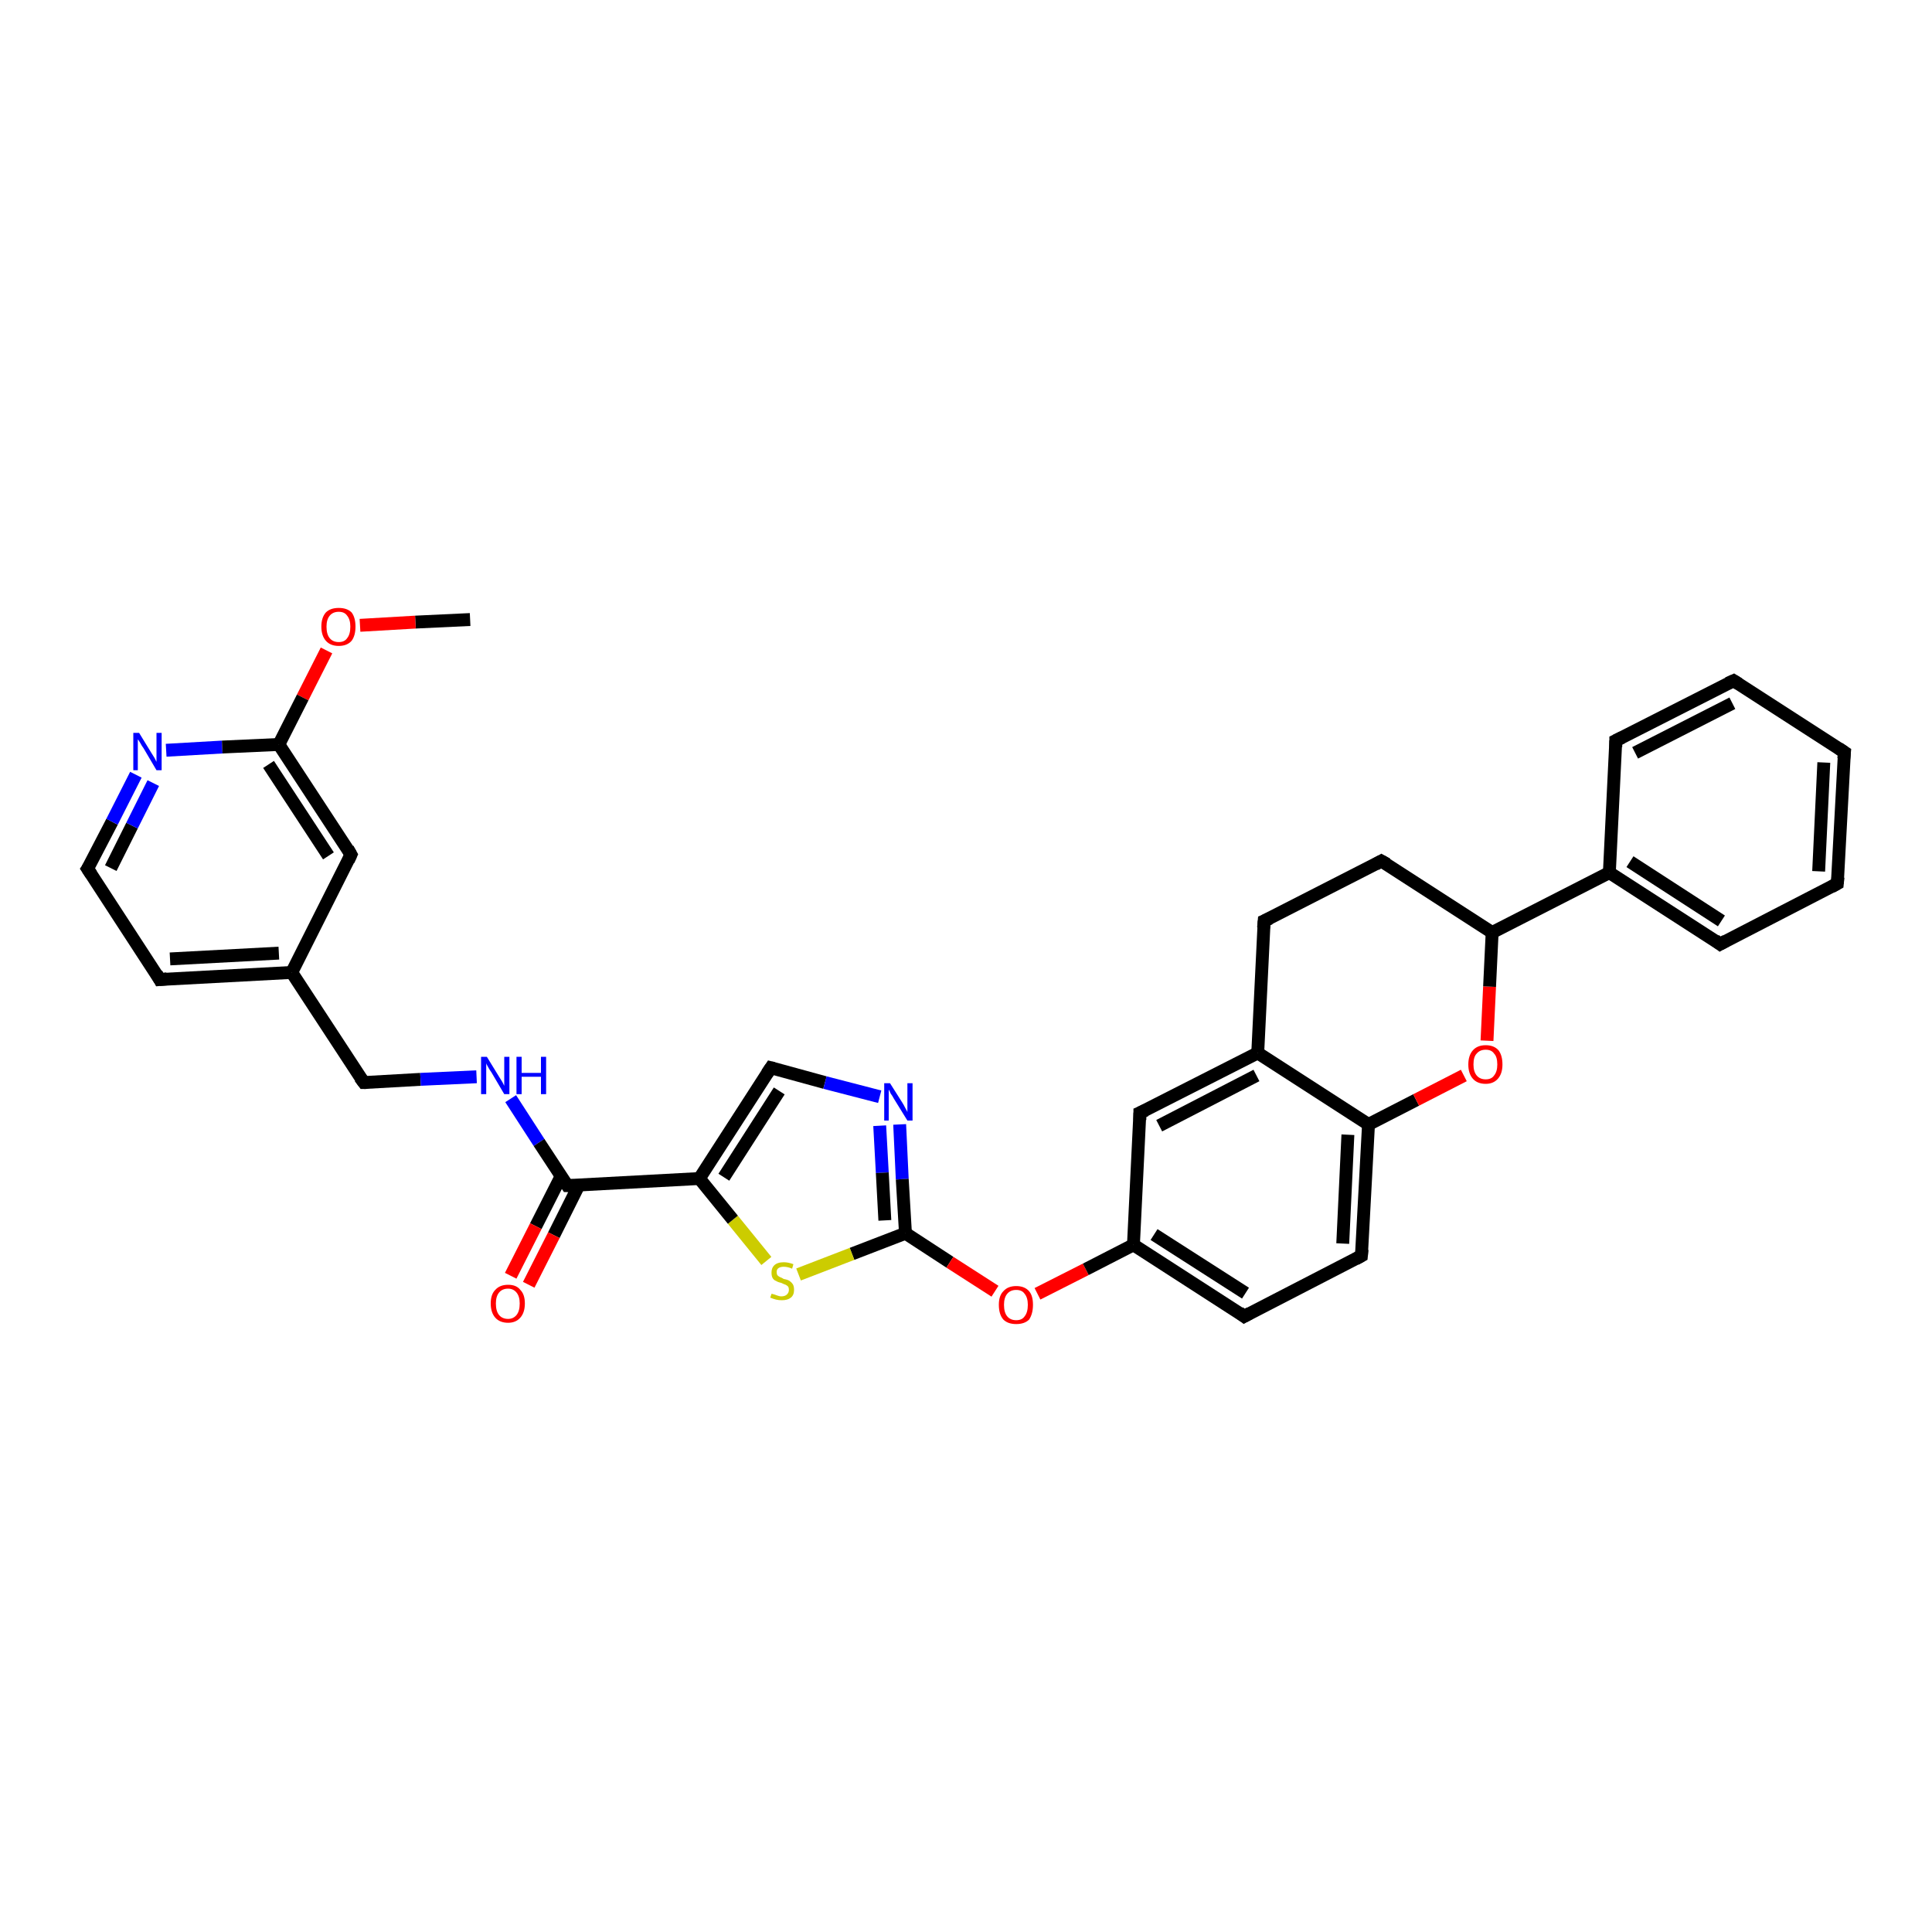 <?xml version='1.0' encoding='iso-8859-1'?>
<svg version='1.1' baseProfile='full'
              xmlns='http://www.w3.org/2000/svg'
                      xmlns:rdkit='http://www.rdkit.org/xml'
                      xmlns:xlink='http://www.w3.org/1999/xlink'
                  xml:space='preserve'
width='300px' height='300px' viewBox='0 0 300 300'>
<!-- END OF HEADER -->
<rect style='opacity:1.0;fill:#FFFFFF;stroke:none' width='300.0' height='300.0' x='0.0' y='0.0'> </rect>
<path class='bond-0 atom-0 atom-1' d='M 73.0,96.2 L 64.5,96.6' style='fill:none;fill-rule:evenodd;stroke:#000000;stroke-width:2.0px;stroke-linecap:butt;stroke-linejoin:miter;stroke-opacity:1' />
<path class='bond-0 atom-0 atom-1' d='M 64.5,96.6 L 55.9,97.1' style='fill:none;fill-rule:evenodd;stroke:#FF0000;stroke-width:2.0px;stroke-linecap:butt;stroke-linejoin:miter;stroke-opacity:1' />
<path class='bond-1 atom-1 atom-2' d='M 50.7,101.0 L 47.0,108.3' style='fill:none;fill-rule:evenodd;stroke:#FF0000;stroke-width:2.0px;stroke-linecap:butt;stroke-linejoin:miter;stroke-opacity:1' />
<path class='bond-1 atom-1 atom-2' d='M 47.0,108.3 L 43.3,115.6' style='fill:none;fill-rule:evenodd;stroke:#000000;stroke-width:2.0px;stroke-linecap:butt;stroke-linejoin:miter;stroke-opacity:1' />
<path class='bond-2 atom-2 atom-3' d='M 43.3,115.6 L 54.5,132.7' style='fill:none;fill-rule:evenodd;stroke:#000000;stroke-width:2.0px;stroke-linecap:butt;stroke-linejoin:miter;stroke-opacity:1' />
<path class='bond-2 atom-2 atom-3' d='M 41.7,118.7 L 51.0,132.9' style='fill:none;fill-rule:evenodd;stroke:#000000;stroke-width:2.0px;stroke-linecap:butt;stroke-linejoin:miter;stroke-opacity:1' />
<path class='bond-3 atom-3 atom-4' d='M 54.5,132.7 L 45.3,151.0' style='fill:none;fill-rule:evenodd;stroke:#000000;stroke-width:2.0px;stroke-linecap:butt;stroke-linejoin:miter;stroke-opacity:1' />
<path class='bond-4 atom-4 atom-5' d='M 45.3,151.0 L 56.5,168.1' style='fill:none;fill-rule:evenodd;stroke:#000000;stroke-width:2.0px;stroke-linecap:butt;stroke-linejoin:miter;stroke-opacity:1' />
<path class='bond-5 atom-5 atom-6' d='M 56.5,168.1 L 65.3,167.6' style='fill:none;fill-rule:evenodd;stroke:#000000;stroke-width:2.0px;stroke-linecap:butt;stroke-linejoin:miter;stroke-opacity:1' />
<path class='bond-5 atom-5 atom-6' d='M 65.3,167.6 L 74.0,167.2' style='fill:none;fill-rule:evenodd;stroke:#0000FF;stroke-width:2.0px;stroke-linecap:butt;stroke-linejoin:miter;stroke-opacity:1' />
<path class='bond-6 atom-6 atom-7' d='M 79.3,170.6 L 83.7,177.4' style='fill:none;fill-rule:evenodd;stroke:#0000FF;stroke-width:2.0px;stroke-linecap:butt;stroke-linejoin:miter;stroke-opacity:1' />
<path class='bond-6 atom-6 atom-7' d='M 83.7,177.4 L 88.1,184.1' style='fill:none;fill-rule:evenodd;stroke:#000000;stroke-width:2.0px;stroke-linecap:butt;stroke-linejoin:miter;stroke-opacity:1' />
<path class='bond-7 atom-7 atom-8' d='M 87.1,182.7 L 83.2,190.4' style='fill:none;fill-rule:evenodd;stroke:#000000;stroke-width:2.0px;stroke-linecap:butt;stroke-linejoin:miter;stroke-opacity:1' />
<path class='bond-7 atom-7 atom-8' d='M 83.2,190.4 L 79.3,198.1' style='fill:none;fill-rule:evenodd;stroke:#FF0000;stroke-width:2.0px;stroke-linecap:butt;stroke-linejoin:miter;stroke-opacity:1' />
<path class='bond-7 atom-7 atom-8' d='M 89.9,184.0 L 86.0,191.8' style='fill:none;fill-rule:evenodd;stroke:#000000;stroke-width:2.0px;stroke-linecap:butt;stroke-linejoin:miter;stroke-opacity:1' />
<path class='bond-7 atom-7 atom-8' d='M 86.0,191.8 L 82.1,199.5' style='fill:none;fill-rule:evenodd;stroke:#FF0000;stroke-width:2.0px;stroke-linecap:butt;stroke-linejoin:miter;stroke-opacity:1' />
<path class='bond-8 atom-7 atom-9' d='M 88.1,184.1 L 108.6,183.0' style='fill:none;fill-rule:evenodd;stroke:#000000;stroke-width:2.0px;stroke-linecap:butt;stroke-linejoin:miter;stroke-opacity:1' />
<path class='bond-9 atom-9 atom-10' d='M 108.6,183.0 L 119.7,165.8' style='fill:none;fill-rule:evenodd;stroke:#000000;stroke-width:2.0px;stroke-linecap:butt;stroke-linejoin:miter;stroke-opacity:1' />
<path class='bond-9 atom-9 atom-10' d='M 112.4,182.8 L 121.0,169.4' style='fill:none;fill-rule:evenodd;stroke:#000000;stroke-width:2.0px;stroke-linecap:butt;stroke-linejoin:miter;stroke-opacity:1' />
<path class='bond-10 atom-10 atom-11' d='M 119.7,165.8 L 128.1,168.1' style='fill:none;fill-rule:evenodd;stroke:#000000;stroke-width:2.0px;stroke-linecap:butt;stroke-linejoin:miter;stroke-opacity:1' />
<path class='bond-10 atom-10 atom-11' d='M 128.1,168.1 L 136.6,170.3' style='fill:none;fill-rule:evenodd;stroke:#0000FF;stroke-width:2.0px;stroke-linecap:butt;stroke-linejoin:miter;stroke-opacity:1' />
<path class='bond-11 atom-11 atom-12' d='M 139.7,174.6 L 140.1,183.1' style='fill:none;fill-rule:evenodd;stroke:#0000FF;stroke-width:2.0px;stroke-linecap:butt;stroke-linejoin:miter;stroke-opacity:1' />
<path class='bond-11 atom-11 atom-12' d='M 140.1,183.1 L 140.6,191.5' style='fill:none;fill-rule:evenodd;stroke:#000000;stroke-width:2.0px;stroke-linecap:butt;stroke-linejoin:miter;stroke-opacity:1' />
<path class='bond-11 atom-11 atom-12' d='M 136.6,174.8 L 137.0,182.1' style='fill:none;fill-rule:evenodd;stroke:#0000FF;stroke-width:2.0px;stroke-linecap:butt;stroke-linejoin:miter;stroke-opacity:1' />
<path class='bond-11 atom-11 atom-12' d='M 137.0,182.1 L 137.4,189.5' style='fill:none;fill-rule:evenodd;stroke:#000000;stroke-width:2.0px;stroke-linecap:butt;stroke-linejoin:miter;stroke-opacity:1' />
<path class='bond-12 atom-12 atom-13' d='M 140.6,191.5 L 147.5,196.0' style='fill:none;fill-rule:evenodd;stroke:#000000;stroke-width:2.0px;stroke-linecap:butt;stroke-linejoin:miter;stroke-opacity:1' />
<path class='bond-12 atom-12 atom-13' d='M 147.5,196.0 L 154.5,200.5' style='fill:none;fill-rule:evenodd;stroke:#FF0000;stroke-width:2.0px;stroke-linecap:butt;stroke-linejoin:miter;stroke-opacity:1' />
<path class='bond-13 atom-13 atom-14' d='M 161.1,200.9 L 168.6,197.1' style='fill:none;fill-rule:evenodd;stroke:#FF0000;stroke-width:2.0px;stroke-linecap:butt;stroke-linejoin:miter;stroke-opacity:1' />
<path class='bond-13 atom-13 atom-14' d='M 168.6,197.1 L 176.0,193.3' style='fill:none;fill-rule:evenodd;stroke:#000000;stroke-width:2.0px;stroke-linecap:butt;stroke-linejoin:miter;stroke-opacity:1' />
<path class='bond-14 atom-14 atom-15' d='M 176.0,193.3 L 193.2,204.4' style='fill:none;fill-rule:evenodd;stroke:#000000;stroke-width:2.0px;stroke-linecap:butt;stroke-linejoin:miter;stroke-opacity:1' />
<path class='bond-14 atom-14 atom-15' d='M 179.2,191.7 L 193.4,200.8' style='fill:none;fill-rule:evenodd;stroke:#000000;stroke-width:2.0px;stroke-linecap:butt;stroke-linejoin:miter;stroke-opacity:1' />
<path class='bond-15 atom-15 atom-16' d='M 193.2,204.4 L 211.4,195.0' style='fill:none;fill-rule:evenodd;stroke:#000000;stroke-width:2.0px;stroke-linecap:butt;stroke-linejoin:miter;stroke-opacity:1' />
<path class='bond-16 atom-16 atom-17' d='M 211.4,195.0 L 212.5,174.6' style='fill:none;fill-rule:evenodd;stroke:#000000;stroke-width:2.0px;stroke-linecap:butt;stroke-linejoin:miter;stroke-opacity:1' />
<path class='bond-16 atom-16 atom-17' d='M 208.5,193.1 L 209.3,176.2' style='fill:none;fill-rule:evenodd;stroke:#000000;stroke-width:2.0px;stroke-linecap:butt;stroke-linejoin:miter;stroke-opacity:1' />
<path class='bond-17 atom-17 atom-18' d='M 212.5,174.6 L 219.9,170.8' style='fill:none;fill-rule:evenodd;stroke:#000000;stroke-width:2.0px;stroke-linecap:butt;stroke-linejoin:miter;stroke-opacity:1' />
<path class='bond-17 atom-17 atom-18' d='M 219.9,170.8 L 227.3,167.0' style='fill:none;fill-rule:evenodd;stroke:#FF0000;stroke-width:2.0px;stroke-linecap:butt;stroke-linejoin:miter;stroke-opacity:1' />
<path class='bond-18 atom-18 atom-19' d='M 230.9,161.6 L 231.3,153.2' style='fill:none;fill-rule:evenodd;stroke:#FF0000;stroke-width:2.0px;stroke-linecap:butt;stroke-linejoin:miter;stroke-opacity:1' />
<path class='bond-18 atom-18 atom-19' d='M 231.3,153.2 L 231.7,144.8' style='fill:none;fill-rule:evenodd;stroke:#000000;stroke-width:2.0px;stroke-linecap:butt;stroke-linejoin:miter;stroke-opacity:1' />
<path class='bond-19 atom-19 atom-20' d='M 231.7,144.8 L 214.5,133.7' style='fill:none;fill-rule:evenodd;stroke:#000000;stroke-width:2.0px;stroke-linecap:butt;stroke-linejoin:miter;stroke-opacity:1' />
<path class='bond-20 atom-20 atom-21' d='M 214.5,133.7 L 196.3,143.0' style='fill:none;fill-rule:evenodd;stroke:#000000;stroke-width:2.0px;stroke-linecap:butt;stroke-linejoin:miter;stroke-opacity:1' />
<path class='bond-21 atom-21 atom-22' d='M 196.3,143.0 L 195.3,163.5' style='fill:none;fill-rule:evenodd;stroke:#000000;stroke-width:2.0px;stroke-linecap:butt;stroke-linejoin:miter;stroke-opacity:1' />
<path class='bond-22 atom-22 atom-23' d='M 195.3,163.5 L 177.0,172.8' style='fill:none;fill-rule:evenodd;stroke:#000000;stroke-width:2.0px;stroke-linecap:butt;stroke-linejoin:miter;stroke-opacity:1' />
<path class='bond-22 atom-22 atom-23' d='M 195.1,167.0 L 180.0,174.8' style='fill:none;fill-rule:evenodd;stroke:#000000;stroke-width:2.0px;stroke-linecap:butt;stroke-linejoin:miter;stroke-opacity:1' />
<path class='bond-23 atom-19 atom-24' d='M 231.7,144.8 L 249.9,135.5' style='fill:none;fill-rule:evenodd;stroke:#000000;stroke-width:2.0px;stroke-linecap:butt;stroke-linejoin:miter;stroke-opacity:1' />
<path class='bond-24 atom-24 atom-25' d='M 249.9,135.5 L 267.1,146.6' style='fill:none;fill-rule:evenodd;stroke:#000000;stroke-width:2.0px;stroke-linecap:butt;stroke-linejoin:miter;stroke-opacity:1' />
<path class='bond-24 atom-24 atom-25' d='M 253.1,133.8 L 267.3,143.0' style='fill:none;fill-rule:evenodd;stroke:#000000;stroke-width:2.0px;stroke-linecap:butt;stroke-linejoin:miter;stroke-opacity:1' />
<path class='bond-25 atom-25 atom-26' d='M 267.1,146.6 L 285.3,137.2' style='fill:none;fill-rule:evenodd;stroke:#000000;stroke-width:2.0px;stroke-linecap:butt;stroke-linejoin:miter;stroke-opacity:1' />
<path class='bond-26 atom-26 atom-27' d='M 285.3,137.2 L 286.4,116.8' style='fill:none;fill-rule:evenodd;stroke:#000000;stroke-width:2.0px;stroke-linecap:butt;stroke-linejoin:miter;stroke-opacity:1' />
<path class='bond-26 atom-26 atom-27' d='M 282.4,135.3 L 283.2,118.4' style='fill:none;fill-rule:evenodd;stroke:#000000;stroke-width:2.0px;stroke-linecap:butt;stroke-linejoin:miter;stroke-opacity:1' />
<path class='bond-27 atom-27 atom-28' d='M 286.4,116.8 L 269.2,105.7' style='fill:none;fill-rule:evenodd;stroke:#000000;stroke-width:2.0px;stroke-linecap:butt;stroke-linejoin:miter;stroke-opacity:1' />
<path class='bond-28 atom-28 atom-29' d='M 269.2,105.7 L 250.9,115.0' style='fill:none;fill-rule:evenodd;stroke:#000000;stroke-width:2.0px;stroke-linecap:butt;stroke-linejoin:miter;stroke-opacity:1' />
<path class='bond-28 atom-28 atom-29' d='M 269.0,109.2 L 253.9,116.9' style='fill:none;fill-rule:evenodd;stroke:#000000;stroke-width:2.0px;stroke-linecap:butt;stroke-linejoin:miter;stroke-opacity:1' />
<path class='bond-29 atom-12 atom-30' d='M 140.6,191.5 L 132.3,194.7' style='fill:none;fill-rule:evenodd;stroke:#000000;stroke-width:2.0px;stroke-linecap:butt;stroke-linejoin:miter;stroke-opacity:1' />
<path class='bond-29 atom-12 atom-30' d='M 132.3,194.7 L 124.0,197.9' style='fill:none;fill-rule:evenodd;stroke:#CCCC00;stroke-width:2.0px;stroke-linecap:butt;stroke-linejoin:miter;stroke-opacity:1' />
<path class='bond-30 atom-4 atom-31' d='M 45.3,151.0 L 24.8,152.1' style='fill:none;fill-rule:evenodd;stroke:#000000;stroke-width:2.0px;stroke-linecap:butt;stroke-linejoin:miter;stroke-opacity:1' />
<path class='bond-30 atom-4 atom-31' d='M 43.3,148.0 L 26.4,148.9' style='fill:none;fill-rule:evenodd;stroke:#000000;stroke-width:2.0px;stroke-linecap:butt;stroke-linejoin:miter;stroke-opacity:1' />
<path class='bond-31 atom-31 atom-32' d='M 24.8,152.1 L 13.6,134.9' style='fill:none;fill-rule:evenodd;stroke:#000000;stroke-width:2.0px;stroke-linecap:butt;stroke-linejoin:miter;stroke-opacity:1' />
<path class='bond-32 atom-32 atom-33' d='M 13.6,134.9 L 17.4,127.6' style='fill:none;fill-rule:evenodd;stroke:#000000;stroke-width:2.0px;stroke-linecap:butt;stroke-linejoin:miter;stroke-opacity:1' />
<path class='bond-32 atom-32 atom-33' d='M 17.4,127.6 L 21.1,120.3' style='fill:none;fill-rule:evenodd;stroke:#0000FF;stroke-width:2.0px;stroke-linecap:butt;stroke-linejoin:miter;stroke-opacity:1' />
<path class='bond-32 atom-32 atom-33' d='M 17.2,134.8 L 20.5,128.2' style='fill:none;fill-rule:evenodd;stroke:#000000;stroke-width:2.0px;stroke-linecap:butt;stroke-linejoin:miter;stroke-opacity:1' />
<path class='bond-32 atom-32 atom-33' d='M 20.5,128.2 L 23.8,121.6' style='fill:none;fill-rule:evenodd;stroke:#0000FF;stroke-width:2.0px;stroke-linecap:butt;stroke-linejoin:miter;stroke-opacity:1' />
<path class='bond-33 atom-33 atom-2' d='M 25.8,116.5 L 34.5,116.0' style='fill:none;fill-rule:evenodd;stroke:#0000FF;stroke-width:2.0px;stroke-linecap:butt;stroke-linejoin:miter;stroke-opacity:1' />
<path class='bond-33 atom-33 atom-2' d='M 34.5,116.0 L 43.3,115.6' style='fill:none;fill-rule:evenodd;stroke:#000000;stroke-width:2.0px;stroke-linecap:butt;stroke-linejoin:miter;stroke-opacity:1' />
<path class='bond-34 atom-30 atom-9' d='M 119.0,195.8 L 113.8,189.4' style='fill:none;fill-rule:evenodd;stroke:#CCCC00;stroke-width:2.0px;stroke-linecap:butt;stroke-linejoin:miter;stroke-opacity:1' />
<path class='bond-34 atom-30 atom-9' d='M 113.8,189.4 L 108.6,183.0' style='fill:none;fill-rule:evenodd;stroke:#000000;stroke-width:2.0px;stroke-linecap:butt;stroke-linejoin:miter;stroke-opacity:1' />
<path class='bond-35 atom-23 atom-14' d='M 177.0,172.8 L 176.0,193.3' style='fill:none;fill-rule:evenodd;stroke:#000000;stroke-width:2.0px;stroke-linecap:butt;stroke-linejoin:miter;stroke-opacity:1' />
<path class='bond-36 atom-29 atom-24' d='M 250.9,115.0 L 249.9,135.5' style='fill:none;fill-rule:evenodd;stroke:#000000;stroke-width:2.0px;stroke-linecap:butt;stroke-linejoin:miter;stroke-opacity:1' />
<path class='bond-37 atom-22 atom-17' d='M 195.3,163.5 L 212.5,174.6' style='fill:none;fill-rule:evenodd;stroke:#000000;stroke-width:2.0px;stroke-linecap:butt;stroke-linejoin:miter;stroke-opacity:1' />
<path d='M 54.0,131.8 L 54.5,132.7 L 54.1,133.6' style='fill:none;stroke:#000000;stroke-width:2.0px;stroke-linecap:butt;stroke-linejoin:miter;stroke-opacity:1;' />
<path d='M 55.9,167.3 L 56.5,168.1 L 56.9,168.1' style='fill:none;stroke:#000000;stroke-width:2.0px;stroke-linecap:butt;stroke-linejoin:miter;stroke-opacity:1;' />
<path d='M 87.9,183.8 L 88.1,184.1 L 89.1,184.1' style='fill:none;stroke:#000000;stroke-width:2.0px;stroke-linecap:butt;stroke-linejoin:miter;stroke-opacity:1;' />
<path d='M 119.1,166.7 L 119.7,165.8 L 120.1,165.9' style='fill:none;stroke:#000000;stroke-width:2.0px;stroke-linecap:butt;stroke-linejoin:miter;stroke-opacity:1;' />
<path d='M 192.4,203.8 L 193.2,204.4 L 194.1,203.9' style='fill:none;stroke:#000000;stroke-width:2.0px;stroke-linecap:butt;stroke-linejoin:miter;stroke-opacity:1;' />
<path d='M 210.5,195.5 L 211.4,195.0 L 211.5,194.0' style='fill:none;stroke:#000000;stroke-width:2.0px;stroke-linecap:butt;stroke-linejoin:miter;stroke-opacity:1;' />
<path d='M 215.4,134.2 L 214.5,133.7 L 213.6,134.2' style='fill:none;stroke:#000000;stroke-width:2.0px;stroke-linecap:butt;stroke-linejoin:miter;stroke-opacity:1;' />
<path d='M 197.2,142.6 L 196.3,143.0 L 196.2,144.1' style='fill:none;stroke:#000000;stroke-width:2.0px;stroke-linecap:butt;stroke-linejoin:miter;stroke-opacity:1;' />
<path d='M 177.9,172.4 L 177.0,172.8 L 177.0,173.9' style='fill:none;stroke:#000000;stroke-width:2.0px;stroke-linecap:butt;stroke-linejoin:miter;stroke-opacity:1;' />
<path d='M 266.3,146.0 L 267.1,146.6 L 268.0,146.1' style='fill:none;stroke:#000000;stroke-width:2.0px;stroke-linecap:butt;stroke-linejoin:miter;stroke-opacity:1;' />
<path d='M 284.4,137.7 L 285.3,137.2 L 285.4,136.2' style='fill:none;stroke:#000000;stroke-width:2.0px;stroke-linecap:butt;stroke-linejoin:miter;stroke-opacity:1;' />
<path d='M 286.3,117.8 L 286.4,116.8 L 285.5,116.2' style='fill:none;stroke:#000000;stroke-width:2.0px;stroke-linecap:butt;stroke-linejoin:miter;stroke-opacity:1;' />
<path d='M 270.0,106.2 L 269.2,105.7 L 268.3,106.1' style='fill:none;stroke:#000000;stroke-width:2.0px;stroke-linecap:butt;stroke-linejoin:miter;stroke-opacity:1;' />
<path d='M 251.9,114.5 L 250.9,115.0 L 250.9,116.0' style='fill:none;stroke:#000000;stroke-width:2.0px;stroke-linecap:butt;stroke-linejoin:miter;stroke-opacity:1;' />
<path d='M 25.9,152.0 L 24.8,152.1 L 24.3,151.2' style='fill:none;stroke:#000000;stroke-width:2.0px;stroke-linecap:butt;stroke-linejoin:miter;stroke-opacity:1;' />
<path d='M 14.2,135.8 L 13.6,134.9 L 13.8,134.6' style='fill:none;stroke:#000000;stroke-width:2.0px;stroke-linecap:butt;stroke-linejoin:miter;stroke-opacity:1;' />
<path class='atom-1' d='M 49.9 97.3
Q 49.9 95.9, 50.6 95.1
Q 51.3 94.4, 52.6 94.4
Q 53.9 94.4, 54.6 95.1
Q 55.2 95.9, 55.2 97.3
Q 55.2 98.7, 54.6 99.5
Q 53.9 100.3, 52.6 100.3
Q 51.3 100.3, 50.6 99.5
Q 49.9 98.7, 49.9 97.3
M 52.6 99.7
Q 53.5 99.7, 53.9 99.1
Q 54.4 98.5, 54.4 97.3
Q 54.4 96.2, 53.9 95.6
Q 53.5 95.0, 52.6 95.0
Q 51.7 95.0, 51.2 95.6
Q 50.7 96.2, 50.7 97.3
Q 50.7 98.5, 51.2 99.1
Q 51.7 99.7, 52.6 99.7
' fill='#FF0000'/>
<path class='atom-6' d='M 75.6 164.1
L 77.5 167.2
Q 77.7 167.5, 78.0 168.0
Q 78.3 168.6, 78.3 168.6
L 78.3 164.1
L 79.1 164.1
L 79.1 169.9
L 78.3 169.9
L 76.3 166.5
Q 76.0 166.1, 75.8 165.7
Q 75.5 165.2, 75.5 165.1
L 75.5 169.9
L 74.7 169.9
L 74.7 164.1
L 75.6 164.1
' fill='#0000FF'/>
<path class='atom-6' d='M 80.2 164.1
L 81.0 164.1
L 81.0 166.6
L 84.0 166.6
L 84.0 164.1
L 84.8 164.1
L 84.8 169.9
L 84.0 169.9
L 84.0 167.2
L 81.0 167.2
L 81.0 169.9
L 80.2 169.9
L 80.2 164.1
' fill='#0000FF'/>
<path class='atom-8' d='M 76.2 202.4
Q 76.2 201.0, 76.9 200.3
Q 77.6 199.5, 78.9 199.5
Q 80.2 199.5, 80.8 200.3
Q 81.5 201.0, 81.5 202.4
Q 81.5 203.8, 80.8 204.6
Q 80.1 205.4, 78.9 205.4
Q 77.6 205.4, 76.9 204.6
Q 76.2 203.8, 76.2 202.4
M 78.9 204.8
Q 79.7 204.8, 80.2 204.2
Q 80.7 203.6, 80.7 202.4
Q 80.7 201.3, 80.2 200.7
Q 79.7 200.1, 78.9 200.1
Q 78.0 200.1, 77.5 200.7
Q 77.0 201.3, 77.0 202.4
Q 77.0 203.6, 77.5 204.2
Q 78.0 204.8, 78.9 204.8
' fill='#FF0000'/>
<path class='atom-11' d='M 138.2 168.2
L 140.1 171.2
Q 140.3 171.5, 140.6 172.1
Q 140.9 172.6, 140.9 172.7
L 140.9 168.2
L 141.7 168.2
L 141.7 174.0
L 140.9 174.0
L 138.8 170.6
Q 138.6 170.2, 138.3 169.8
Q 138.1 169.3, 138.0 169.2
L 138.0 174.0
L 137.3 174.0
L 137.3 168.2
L 138.2 168.2
' fill='#0000FF'/>
<path class='atom-13' d='M 155.1 202.6
Q 155.1 201.2, 155.8 200.5
Q 156.5 199.7, 157.8 199.7
Q 159.1 199.7, 159.8 200.5
Q 160.4 201.2, 160.4 202.6
Q 160.4 204.0, 159.8 204.9
Q 159.1 205.6, 157.8 205.6
Q 156.5 205.6, 155.8 204.9
Q 155.1 204.1, 155.1 202.6
M 157.8 205.0
Q 158.7 205.0, 159.1 204.4
Q 159.6 203.8, 159.6 202.6
Q 159.6 201.5, 159.1 200.9
Q 158.7 200.3, 157.8 200.3
Q 156.9 200.3, 156.4 200.9
Q 155.9 201.5, 155.9 202.6
Q 155.9 203.8, 156.4 204.4
Q 156.9 205.0, 157.8 205.0
' fill='#FF0000'/>
<path class='atom-18' d='M 228.0 165.3
Q 228.0 163.9, 228.7 163.1
Q 229.4 162.3, 230.7 162.3
Q 232.0 162.3, 232.7 163.1
Q 233.3 163.9, 233.3 165.3
Q 233.3 166.7, 232.6 167.5
Q 231.9 168.3, 230.7 168.3
Q 229.4 168.3, 228.7 167.5
Q 228.0 166.7, 228.0 165.3
M 230.7 167.6
Q 231.6 167.6, 232.0 167.0
Q 232.5 166.4, 232.5 165.3
Q 232.5 164.1, 232.0 163.6
Q 231.6 163.0, 230.7 163.0
Q 229.8 163.0, 229.3 163.6
Q 228.8 164.1, 228.8 165.3
Q 228.8 166.4, 229.3 167.0
Q 229.8 167.6, 230.7 167.6
' fill='#FF0000'/>
<path class='atom-30' d='M 119.8 200.9
Q 119.9 200.9, 120.2 201.0
Q 120.5 201.1, 120.8 201.2
Q 121.1 201.3, 121.3 201.3
Q 121.9 201.3, 122.2 201.0
Q 122.5 200.7, 122.5 200.3
Q 122.5 200.0, 122.4 199.8
Q 122.2 199.6, 122.0 199.5
Q 121.7 199.4, 121.3 199.2
Q 120.8 199.1, 120.5 198.9
Q 120.2 198.8, 120.0 198.5
Q 119.8 198.2, 119.8 197.6
Q 119.8 196.9, 120.2 196.5
Q 120.7 196.0, 121.7 196.0
Q 122.4 196.0, 123.2 196.3
L 123.0 197.0
Q 122.3 196.7, 121.7 196.7
Q 121.2 196.7, 120.9 196.9
Q 120.6 197.1, 120.6 197.5
Q 120.6 197.8, 120.7 198.0
Q 120.9 198.2, 121.1 198.3
Q 121.4 198.4, 121.7 198.6
Q 122.3 198.7, 122.6 198.9
Q 122.9 199.1, 123.1 199.4
Q 123.3 199.7, 123.3 200.3
Q 123.3 201.1, 122.8 201.5
Q 122.3 201.9, 121.4 201.9
Q 120.9 201.9, 120.5 201.8
Q 120.1 201.7, 119.6 201.5
L 119.8 200.9
' fill='#CCCC00'/>
<path class='atom-33' d='M 21.6 113.8
L 23.5 116.9
Q 23.7 117.2, 24.0 117.7
Q 24.3 118.3, 24.3 118.3
L 24.3 113.8
L 25.1 113.8
L 25.1 119.6
L 24.3 119.6
L 22.3 116.2
Q 22.0 115.8, 21.8 115.4
Q 21.5 114.9, 21.4 114.8
L 21.4 119.6
L 20.7 119.6
L 20.7 113.8
L 21.6 113.8
' fill='#0000FF'/>
</svg>
